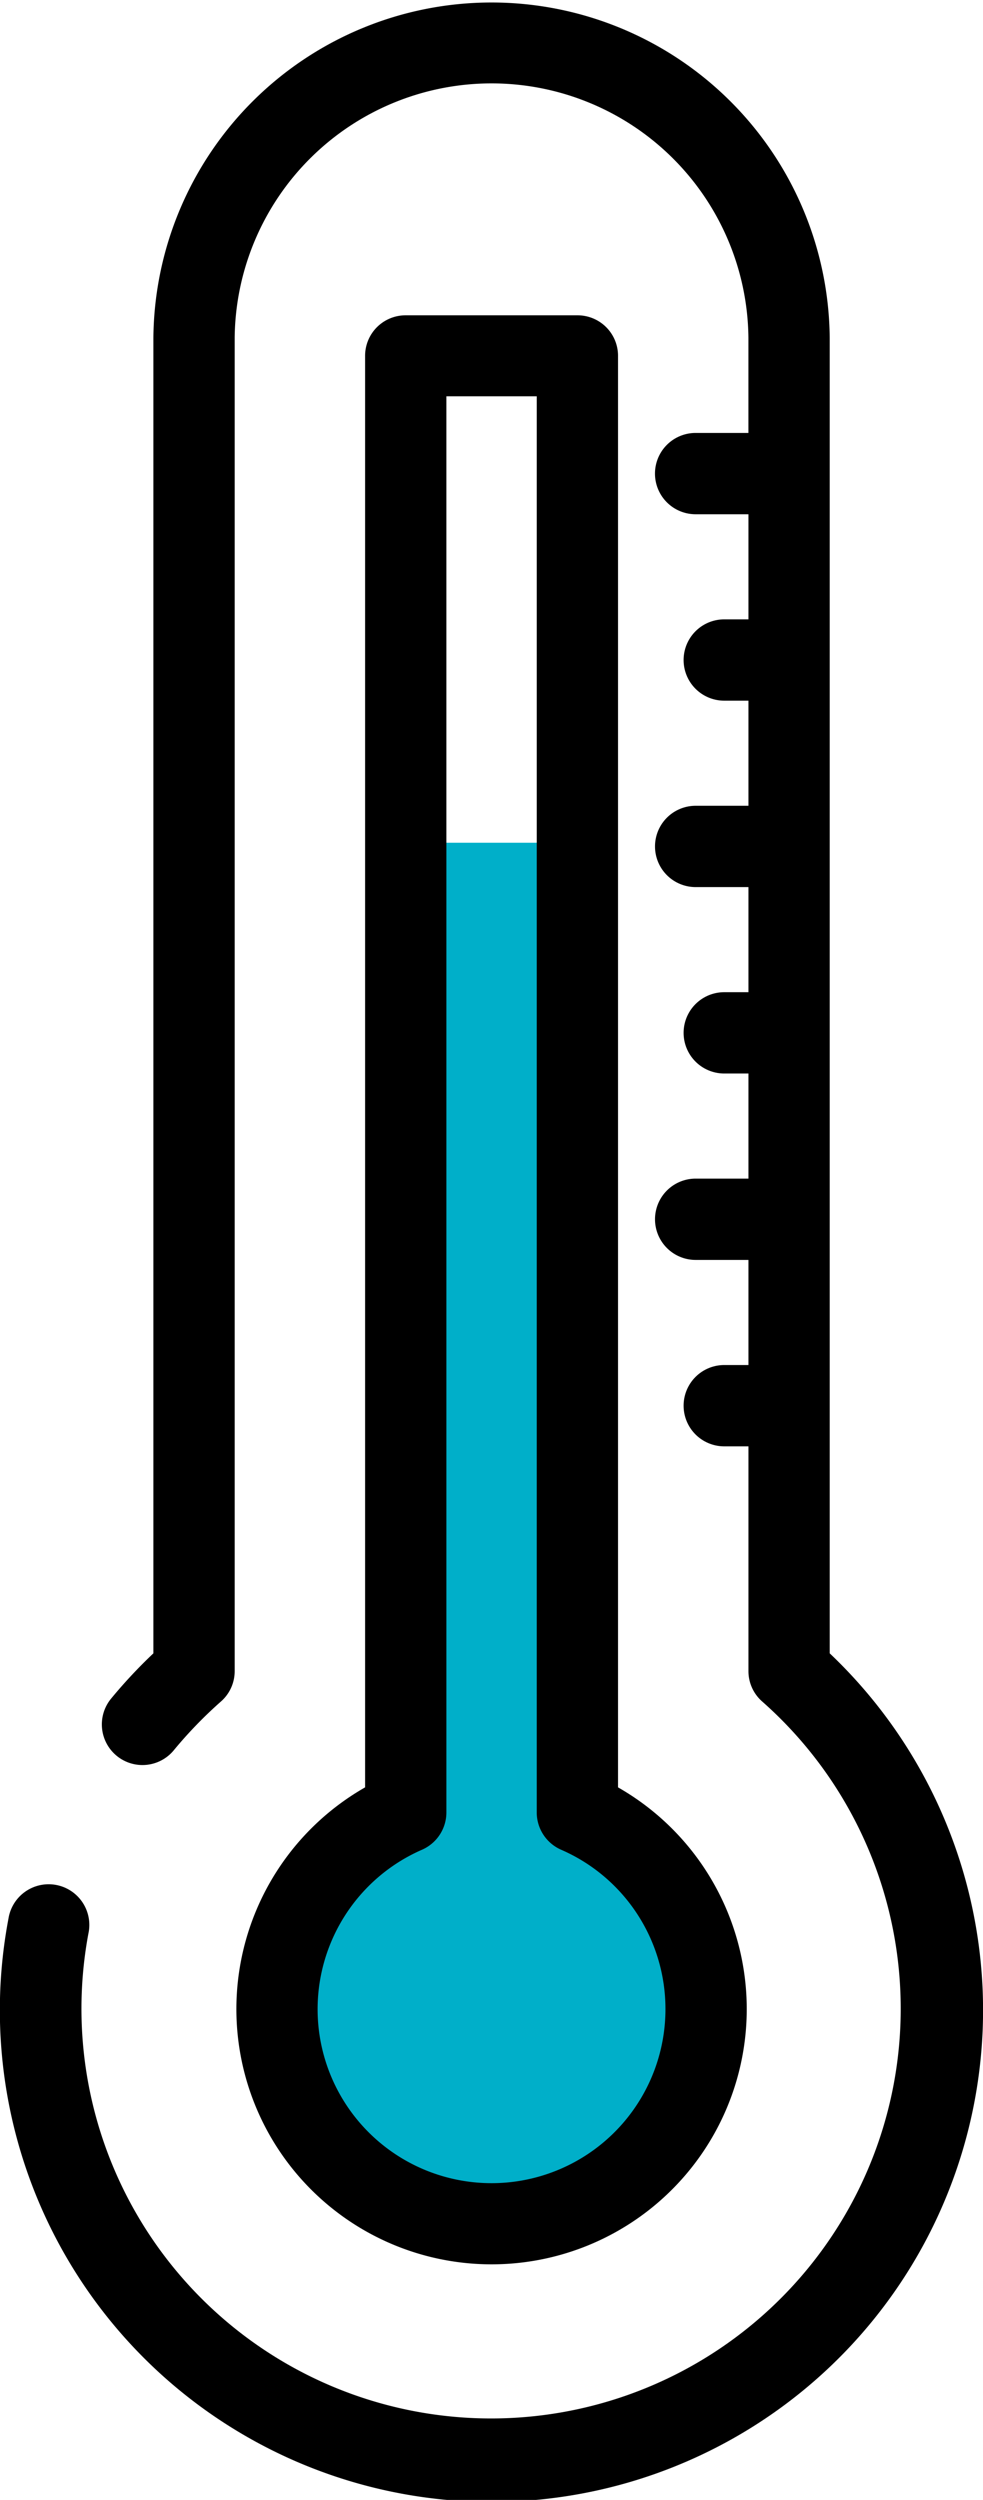 <svg id="グループdsa.svg" xmlns="http://www.w3.org/2000/svg" width="30.594" height="77.78" viewBox="0 0 30.594 77.78">
  <defs>
    <style>
      .cls-1 {
        fill: #00afc9;
      }

      .cls-1, .cls-2 {
        fill-rule: evenodd;
      }
    </style>
  </defs>
  <path id="シェイプ_557" data-name="シェイプ 557" class="cls-1" d="M313.449,2523.19v-29.5h-5.094v29.07A7.338,7.338,0,1,0,313.449,2523.19Z" transform="translate(-295.406 -2467.47)"/>
  <path id="シェイプ_556" data-name="シェイプ 556" class="cls-2" d="M321.229,2518.91v-40.94a10.525,10.525,0,0,0-21.049,0v40.94a15.573,15.573,0,0,0-1.309,1.4,1.264,1.264,0,1,0,1.957,1.6,13.441,13.441,0,0,1,1.453-1.5,1.255,1.255,0,0,0,.429-0.95v-41.49a7.995,7.995,0,0,1,15.989,0v2.97h-1.643a1.265,1.265,0,1,0,0,2.53H318.7v3.27h-0.753a1.265,1.265,0,1,0,0,2.53H318.7v3.27h-1.643a1.265,1.265,0,1,0,0,2.53H318.7v3.27h-0.753a1.265,1.265,0,1,0,0,2.53H318.7v3.27h-1.643a1.265,1.265,0,1,0,0,2.53H318.7v3.27h-0.753a1.265,1.265,0,1,0,0,2.53H318.7v6.99a1.255,1.255,0,0,0,.429.95,12.749,12.749,0,1,1-20.972,7.22,1.266,1.266,0,1,0-2.487-.47A15.3,15.3,0,1,0,321.229,2518.91Zm-7.853-41.63h-5.342a1.26,1.26,0,0,0-1.265,1.26v44.54a7.942,7.942,0,1,0,7.872,0v-44.54A1.26,1.26,0,0,0,313.376,2477.28Zm2.741,52.69a5.413,5.413,0,1,1-7.576-4.95,1.267,1.267,0,0,0,.758-1.16V2479.8h2.812v44.06a1.267,1.267,0,0,0,.758,1.16A5.4,5.4,0,0,1,316.117,2529.97Z" transform="translate(-295.406 -2467.47)"/>
</svg>
